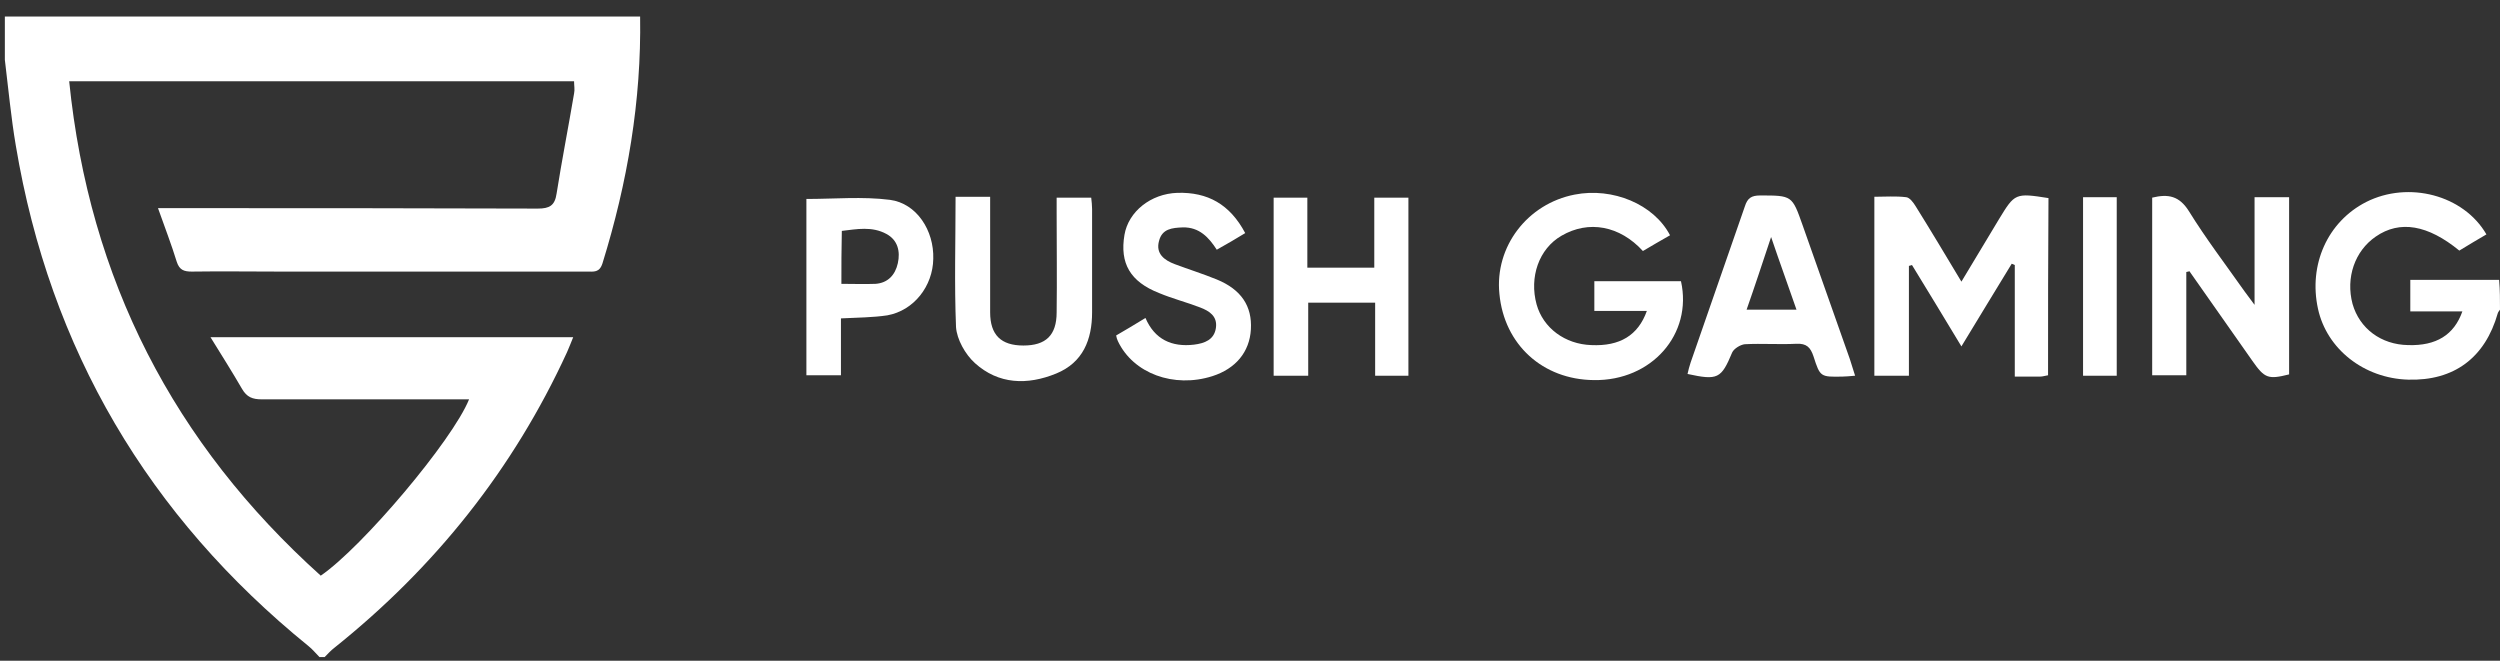 <svg width="140" height="37" viewBox="0 0 140 37" fill="none" xmlns="http://www.w3.org/2000/svg">
<rect x="0" y="0" width="140" height="37" fill="#333333" stroke="none"/>
<path d="M35.847 0.925C35.921 5.653 35.137 10.235 33.74 14.743C33.569 15.282 33.25 15.209 32.858 15.209C27.125 15.209 21.416 15.209 15.683 15.209C14.042 15.209 12.4 15.184 10.734 15.209C10.293 15.209 10.048 15.111 9.901 14.67C9.607 13.714 9.24 12.759 8.848 11.656C9.264 11.656 9.534 11.656 9.828 11.656C16.59 11.656 23.352 11.656 30.114 11.681C30.776 11.681 31.07 11.509 31.168 10.848C31.462 8.986 31.829 7.123 32.148 5.237C32.197 5.016 32.148 4.796 32.148 4.551C22.74 4.551 13.356 4.551 3.874 4.551C5.001 15.65 9.73 24.837 17.962 32.237C20.29 30.644 25.337 24.666 26.268 22.363C25.974 22.363 25.704 22.363 25.435 22.363C21.833 22.363 18.231 22.363 14.654 22.363C14.14 22.363 13.821 22.24 13.552 21.775C13.013 20.844 12.425 19.913 11.788 18.884C18.623 18.884 25.312 18.884 32.099 18.884C31.976 19.178 31.878 19.447 31.756 19.717C28.742 26.283 24.357 31.771 18.721 36.279C18.526 36.426 18.354 36.622 18.182 36.794C18.084 36.794 17.986 36.794 17.888 36.794C17.692 36.598 17.496 36.353 17.276 36.181C8.309 28.905 2.796 19.57 0.885 8.152C0.615 6.56 0.468 4.943 0.272 3.35C0.272 2.542 0.272 1.733 0.272 0.925C12.131 0.925 23.989 0.925 35.847 0.925Z" fill="white"/>
<path d="M140 17.34C139.951 17.414 139.902 17.463 139.877 17.536C139.167 20.035 137.427 21.334 134.855 21.26C132.38 21.187 130.297 19.545 129.807 17.291C129.268 14.817 130.346 12.416 132.503 11.313C134.879 10.113 137.966 10.921 139.24 13.126C138.726 13.42 138.211 13.739 137.721 14.033C135.957 12.587 134.389 12.318 133.042 13.249C131.866 14.057 131.351 15.552 131.743 17.022C132.135 18.394 133.336 19.3 134.855 19.325C136.423 19.374 137.427 18.761 137.893 17.438C136.913 17.438 135.982 17.438 134.977 17.438C134.977 16.826 134.977 16.287 134.977 15.674C136.619 15.674 138.285 15.674 139.951 15.674C140 16.238 140 16.801 140 17.34Z" fill="white"/>
<path d="M114.691 21.015C114.519 21.04 114.397 21.089 114.25 21.089C113.809 21.089 113.343 21.089 112.828 21.089C112.828 18.957 112.828 16.899 112.828 14.841C112.779 14.817 112.706 14.792 112.657 14.768C111.75 16.262 110.844 17.732 109.839 19.398C108.859 17.781 107.977 16.311 107.071 14.841C107.022 14.866 106.973 14.866 106.899 14.89C106.899 16.924 106.899 18.957 106.899 21.04C106.213 21.04 105.625 21.04 104.964 21.04C104.964 17.708 104.964 14.425 104.964 11.019C105.552 11.019 106.164 10.97 106.752 11.044C106.948 11.068 107.144 11.338 107.267 11.534C108.124 12.906 108.957 14.302 109.839 15.772C110.574 14.547 111.26 13.42 111.946 12.269C112.828 10.823 112.853 10.799 114.715 11.093C114.691 14.376 114.691 17.683 114.691 21.015Z" fill="white"/>
<path d="M92.223 17.414C91.194 17.414 90.263 17.414 89.283 17.414C89.283 16.826 89.283 16.311 89.283 15.748C90.876 15.748 92.517 15.748 94.135 15.748C94.796 18.712 92.493 21.334 89.259 21.285C86.392 21.26 84.236 19.3 83.967 16.458C83.697 13.812 85.535 11.411 88.181 10.897C90.312 10.48 92.615 11.436 93.522 13.175C93.007 13.469 92.493 13.763 92.003 14.057C90.704 12.636 88.965 12.318 87.446 13.2C86.172 13.935 85.633 15.527 86.049 17.046C86.417 18.369 87.642 19.276 89.112 19.325C90.704 19.398 91.733 18.786 92.223 17.414Z" fill="white"/>
<path d="M122.433 15.233C122.433 17.144 122.433 19.055 122.433 21.015C121.771 21.015 121.159 21.015 120.522 21.015C120.522 17.683 120.522 14.376 120.522 11.068C121.428 10.848 122.041 10.97 122.58 11.828C123.535 13.371 124.638 14.817 125.691 16.311C125.838 16.507 125.985 16.703 126.255 17.071C126.255 14.939 126.255 13.004 126.255 11.044C126.941 11.044 127.529 11.044 128.19 11.044C128.19 14.351 128.19 17.659 128.19 20.966C127.014 21.26 126.818 21.187 126.132 20.207C124.956 18.541 123.78 16.85 122.604 15.184C122.58 15.209 122.506 15.209 122.433 15.233Z" fill="white"/>
<path d="M78.871 21.04C78.258 21.04 77.695 21.04 77.008 21.04C77.008 19.692 77.008 18.345 77.008 16.948C75.71 16.948 74.534 16.948 73.26 16.948C73.26 18.296 73.26 19.643 73.26 21.04C72.574 21.04 71.986 21.04 71.324 21.04C71.324 17.708 71.324 14.425 71.324 11.068C71.912 11.068 72.5 11.068 73.211 11.068C73.211 12.342 73.211 13.641 73.211 14.988C74.485 14.988 75.661 14.988 76.96 14.988C76.96 13.665 76.96 12.391 76.96 11.068C77.645 11.068 78.234 11.068 78.871 11.068C78.871 14.376 78.871 17.683 78.871 21.04Z" fill="white"/>
<path d="M103.886 21.04C103.567 21.064 103.371 21.089 103.175 21.089C101.95 21.113 101.926 21.113 101.558 19.962C101.387 19.447 101.166 19.227 100.603 19.251C99.647 19.3 98.667 19.227 97.712 19.276C97.467 19.3 97.099 19.521 97.001 19.741C96.388 21.211 96.193 21.309 94.502 20.942C94.551 20.721 94.6 20.525 94.674 20.305C95.678 17.389 96.707 14.474 97.712 11.558C97.859 11.093 98.079 10.946 98.569 10.946C100.358 10.946 100.358 10.946 100.946 12.612C101.828 15.111 102.71 17.61 103.592 20.109C103.69 20.403 103.763 20.672 103.886 21.04ZM97.81 17.34C98.79 17.34 99.647 17.34 100.603 17.34C100.137 15.993 99.672 14.719 99.182 13.273C98.692 14.743 98.275 16.017 97.81 17.34Z" fill="white"/>
<path d="M53.512 11.019C54.174 11.019 54.762 11.019 55.448 11.019C55.448 11.313 55.448 11.583 55.448 11.852C55.448 13.739 55.448 15.601 55.448 17.487C55.448 18.761 56.06 19.349 57.31 19.349C58.559 19.349 59.172 18.786 59.172 17.487C59.197 15.65 59.172 13.788 59.172 11.95C59.172 11.681 59.172 11.411 59.172 11.068C59.834 11.068 60.422 11.068 61.108 11.068C61.132 11.289 61.157 11.509 61.157 11.705C61.157 13.641 61.157 15.552 61.157 17.487C61.157 19.031 60.642 20.305 59.148 20.917C57.531 21.579 55.913 21.53 54.59 20.329C54.051 19.839 53.586 19.006 53.537 18.32C53.439 15.895 53.512 13.494 53.512 11.019Z" fill="white"/>
<path d="M69.732 13.053C69.217 13.371 68.703 13.665 68.139 13.984C67.698 13.298 67.159 12.71 66.228 12.734C65.64 12.759 65.077 12.808 64.905 13.494C64.709 14.204 65.199 14.572 65.787 14.792C66.571 15.086 67.355 15.331 68.139 15.65C69.511 16.213 70.124 17.144 70.05 18.443C69.977 19.717 69.193 20.648 67.894 21.064C65.738 21.75 63.46 20.917 62.602 19.104C62.553 19.006 62.529 18.908 62.504 18.786C63.043 18.467 63.558 18.173 64.146 17.806C64.66 19.006 65.616 19.447 66.865 19.3C67.453 19.227 67.992 19.031 68.09 18.369C68.188 17.708 67.723 17.414 67.208 17.218C66.449 16.924 65.665 16.728 64.905 16.409C63.288 15.772 62.7 14.743 62.97 13.151C63.19 11.852 64.44 10.848 65.934 10.799C67.625 10.75 68.874 11.436 69.732 13.053Z" fill="white"/>
<path d="M47.093 17.83C47.093 18.884 47.093 19.913 47.093 21.015C46.432 21.015 45.819 21.015 45.158 21.015C45.158 17.708 45.158 14.4 45.158 11.142C46.726 11.142 48.294 10.995 49.837 11.191C51.332 11.387 52.312 12.906 52.263 14.498C52.238 16.017 51.185 17.389 49.69 17.659C48.882 17.781 48.049 17.781 47.093 17.83ZM47.118 15.895C47.779 15.895 48.416 15.919 49.029 15.895C49.715 15.846 50.131 15.405 50.278 14.743C50.425 14.082 50.278 13.445 49.641 13.102C48.833 12.661 47.975 12.832 47.142 12.93C47.118 13.959 47.118 14.89 47.118 15.895Z" fill="white"/>
<path d="M116.651 11.044C117.288 11.044 117.9 11.044 118.537 11.044C118.537 14.376 118.537 17.683 118.537 21.04C117.925 21.04 117.288 21.04 116.651 21.04C116.651 17.683 116.651 14.4 116.651 11.044Z" fill="white"/>
</svg>
